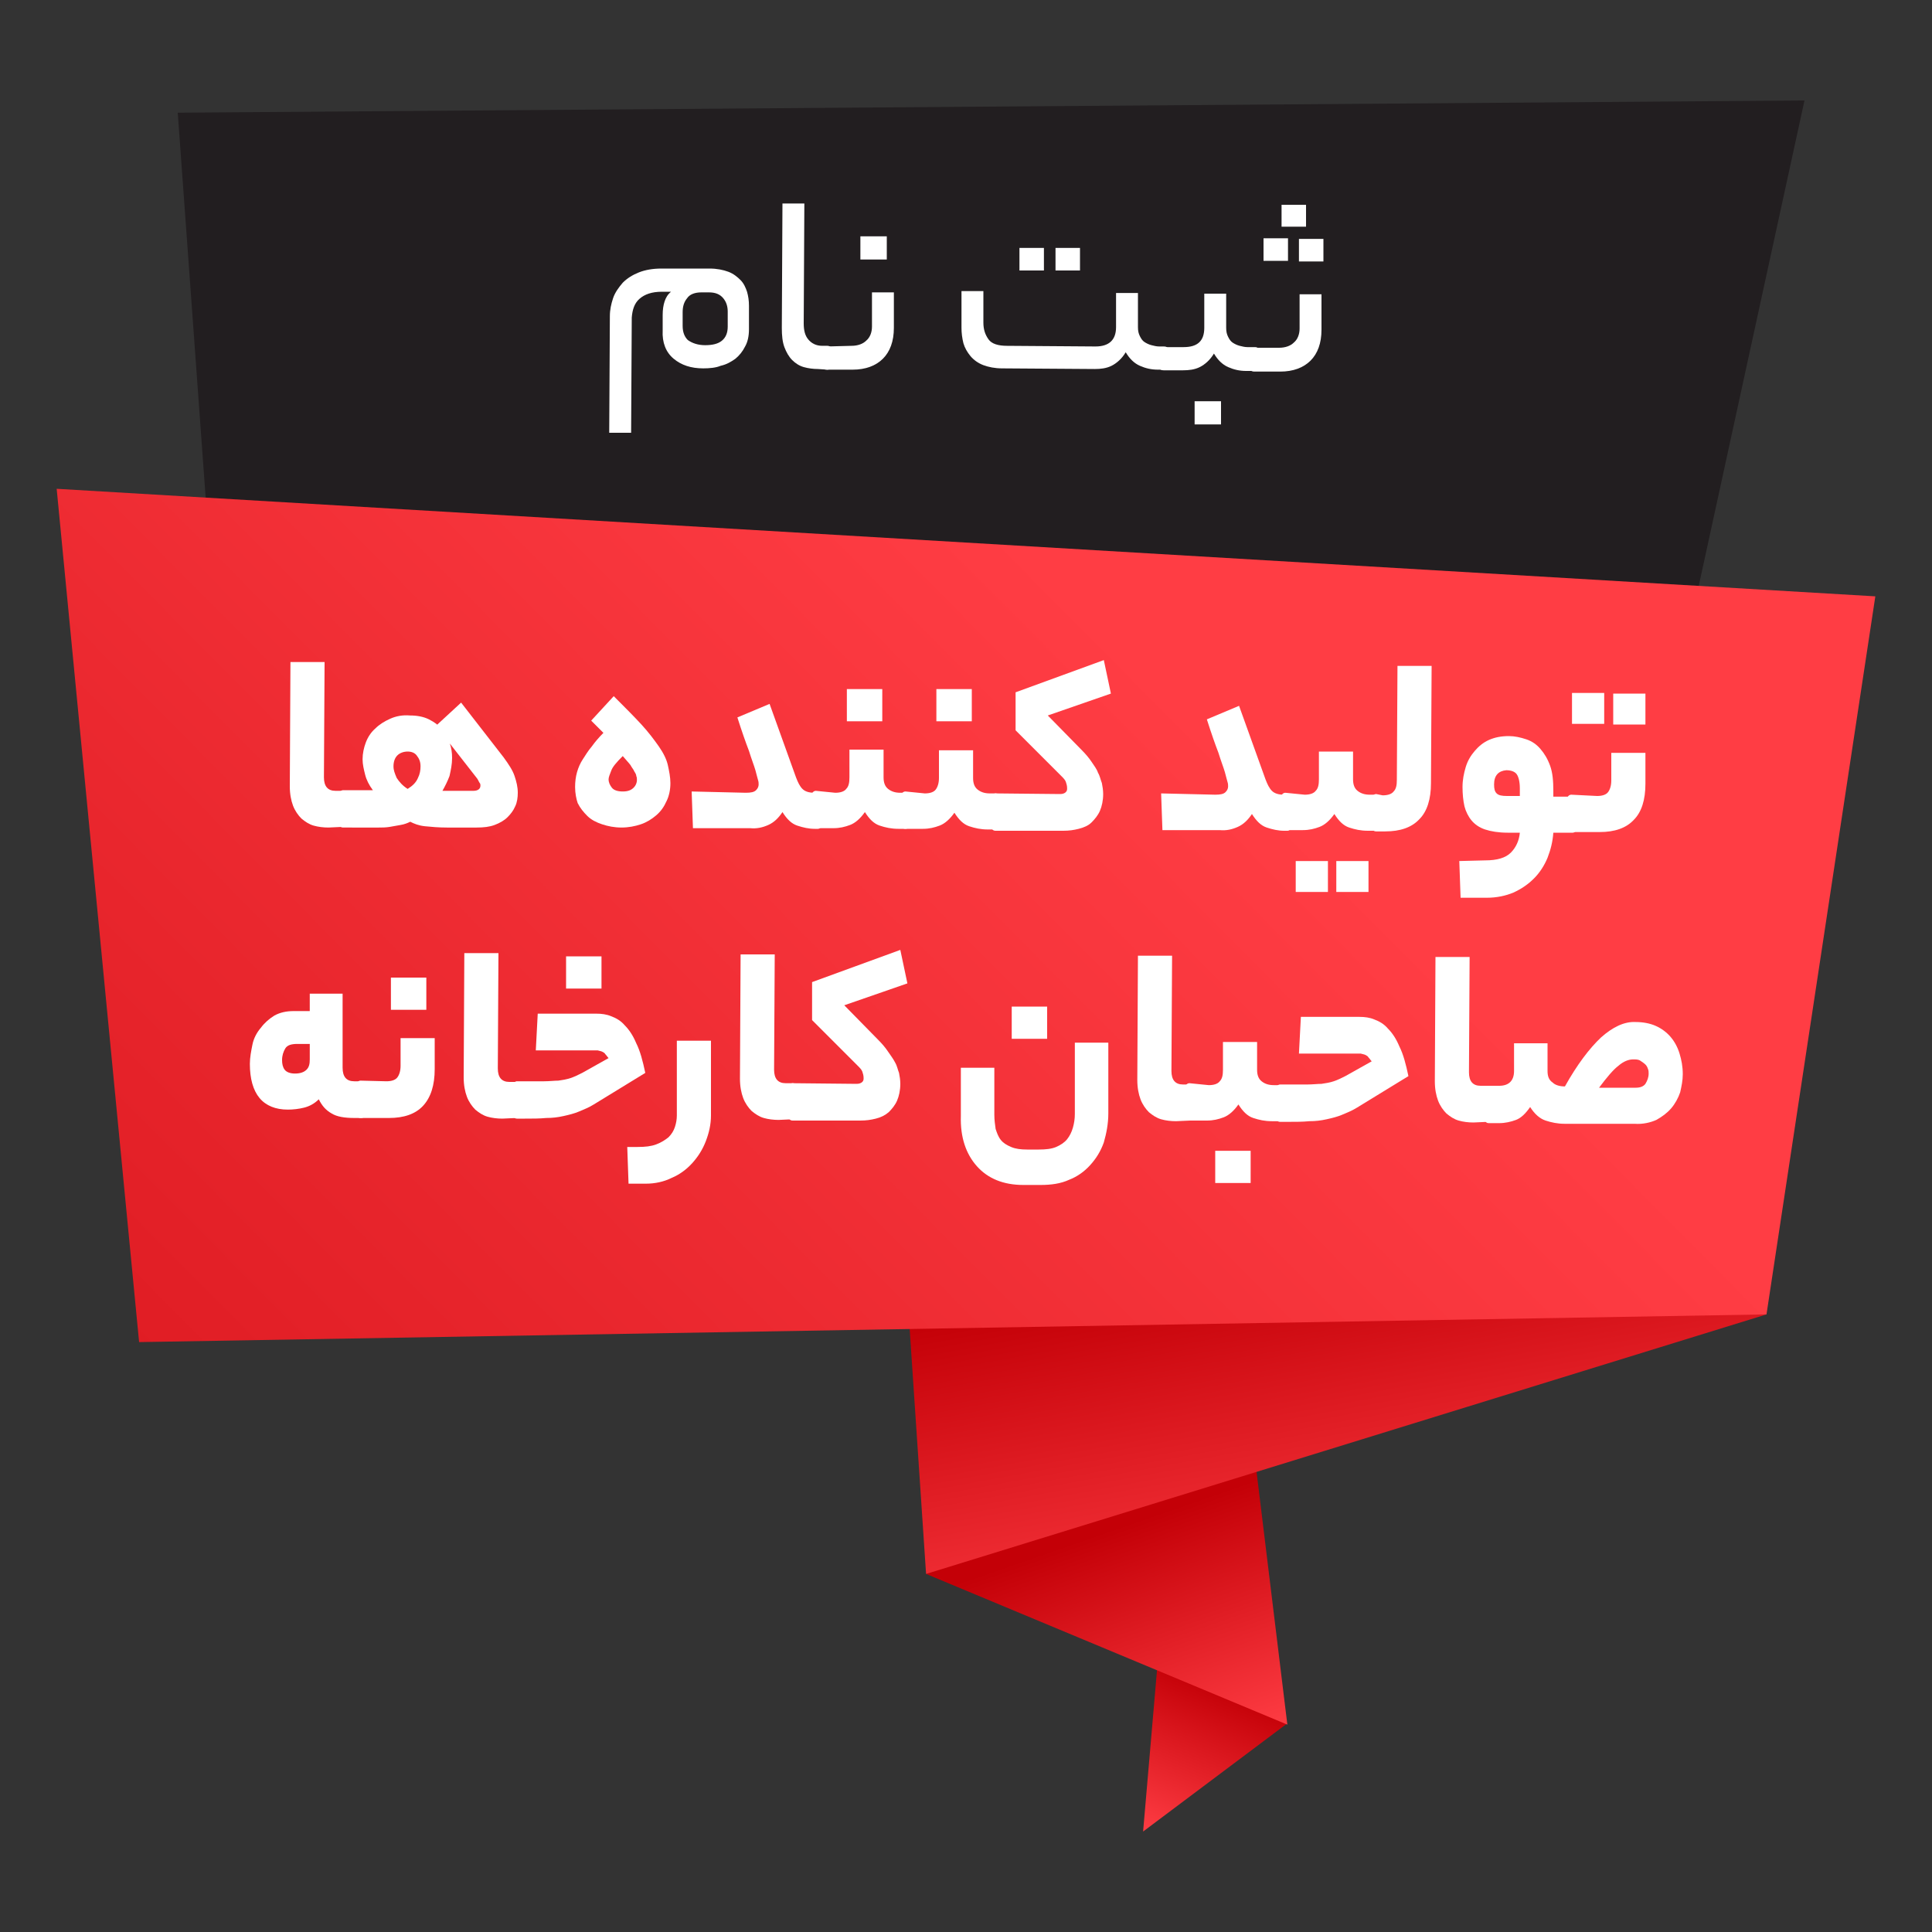 <svg xmlns="http://www.w3.org/2000/svg" xmlns:xlink="http://www.w3.org/1999/xlink" id="Layer_1" x="0px" y="0px" viewBox="0 0 300 300" style="enable-background:new 0 0 300 300;" xml:space="preserve"><rect x="0" y="0" width="300" height="300" fill="#333333" stroke="none"/><style type="text/css">	.st0{fill:#221E20;}	.st1{fill:url(#SVGID_1_);}	.st2{fill:url(#SVGID_00000083808811097926817980000005964128766150682283_);}	.st3{fill:url(#SVGID_00000064354892140567727250000006377407269834216845_);}	.st4{fill:url(#SVGID_00000015346836158899645520000004001997099240859796_);}	.st5{fill:#FFFFFF;}	.st6{fill:url(#SVGID_00000011752337461576787640000009814322666584833952_);}	.st7{fill:url(#SVGID_00000076577290097247790730000016677553993430283914_);}	.st8{fill:url(#SVGID_00000039832004110687399690000013030141714256465287_);}	.st9{fill:url(#SVGID_00000081640477269730220780000007855003360026826661_);}	.st10{fill:url(#SVGID_00000044873352609466971560000016872046512370536872_);}	.st11{fill:url(#SVGID_00000122712508507969715970000013620228735127657357_);}	.st12{fill:url(#SVGID_00000008145763147315039620000009656033137572636299_);}	.st13{fill:url(#SVGID_00000172431834825407068060000009123908135262992780_);}	.st14{fill:url(#SVGID_00000071526310443120865250000018335807963810944642_);}	.st15{fill:url(#SVGID_00000043434693763452762870000005097448057556462245_);}	.st16{fill:url(#SVGID_00000102535810735994526870000003905124625785304193_);}	.st17{fill:url(#SVGID_00000019675071805396839600000006671787706007398076_);}	.st18{fill:url(#SVGID_00000004534043642125340220000008101428043816783792_);}	.st19{fill:url(#SVGID_00000143595552315837757030000000651691804460608924_);}	.st20{fill:url(#SVGID_00000026845919968576458420000002374120344899031443_);}	.st21{fill:url(#SVGID_00000067950590489801456340000013631003872776472510_);}</style><g>	<g>		<polygon class="st0" points="27.6,17.5 37.7,156.8 249.7,155.6 280.2,15.6   "></polygon>		<linearGradient id="SVGID_1_" gradientUnits="userSpaceOnUse" x1="189.71" y1="262.108" x2="179.887" y2="285.682">			<stop offset="0" style="stop-color:#C40007"></stop>			<stop offset="1" style="stop-color:#FF3D44"></stop>		</linearGradient>		<polygon class="st1" points="199.9,267.6 177.5,284.4 180,255.4   "></polygon>					<linearGradient id="SVGID_00000010301189120770501520000001889033577100006839_" gradientUnits="userSpaceOnUse" x1="170.551" y1="238.159" x2="183.075" y2="274.257">			<stop offset="0" style="stop-color:#C40007"></stop>			<stop offset="1" style="stop-color:#FF3D44"></stop>		</linearGradient>		<polygon style="fill:url(#SVGID_00000010301189120770501520000001889033577100006839_);" points="143.8,244.4 199.9,267.8    194.6,224.3   "></polygon>					<linearGradient id="SVGID_00000059270186323183441830000000710510042477496970_" gradientUnits="userSpaceOnUse" x1="203.676" y1="194.609" x2="213.498" y2="248.633">			<stop offset="0" style="stop-color:#C40007"></stop>			<stop offset="1" style="stop-color:#FF3D44"></stop>		</linearGradient>		<polygon style="fill:url(#SVGID_00000059270186323183441830000000710510042477496970_);" points="141.1,204.1 143.8,244.4    274.3,204.1   "></polygon>					<linearGradient id="SVGID_00000109733751897061918400000012126572866043667081_" gradientUnits="userSpaceOnUse" x1="-73.931" y1="353.843" x2="178.067" y2="103.762">			<stop offset="0" style="stop-color:#C40007"></stop>			<stop offset="1" style="stop-color:#FF3D44"></stop>		</linearGradient>		<polygon style="fill:url(#SVGID_00000109733751897061918400000012126572866043667081_);" points="8.8,75.9 21.6,208.4    274.3,204.1 291.2,92.6   "></polygon>	</g>	<g>		<g>			<path class="st5" d="M51,128.5c-0.8,0-1.6-0.1-2.3-0.3c-0.7-0.2-1.3-0.6-1.9-1.1c-0.5-0.5-1-1.2-1.3-2c-0.3-0.8-0.5-1.8-0.5-3    l0.1-19.3l5.3,0l-0.1,17.9c0,1.4,0.6,2.1,1.8,2.1l1.1,0c0.6,0,0.9,0.9,0.9,2.7c0,2-0.3,2.9-0.9,2.9L51,128.5z"></path>			<path class="st5" d="M53.3,128.5c-0.4,0-0.6-0.2-0.7-0.7c-0.1-0.5-0.2-1.1-0.2-2.1c0-1,0.1-1.8,0.2-2.3c0.1-0.5,0.4-0.7,0.7-0.7    l4.6,0c-0.6-0.8-1-1.6-1.2-2.4c-0.2-0.8-0.4-1.6-0.4-2.4c0-0.9,0.2-1.8,0.5-2.6s0.8-1.6,1.5-2.2c0.6-0.6,1.4-1.1,2.3-1.5    c0.9-0.4,1.9-0.6,3.1-0.5c1.1,0,2.1,0.2,2.9,0.6c0.8,0.4,1.5,0.9,2,1.5c0.5,0.6,0.9,1.4,1.2,2.1c0.3,0.8,0.4,1.6,0.4,2.4    c0,1-0.2,1.9-0.4,2.8c-0.3,0.8-0.7,1.6-1.1,2.3l4.8,0c0.7,0,1.1-0.3,1.1-0.8c0-0.1,0-0.3-0.1-0.4c-0.1-0.1-0.2-0.4-0.4-0.7    l-6.4-8.2l3.9-3.6l6.6,8.5c0.8,1.1,1.4,2,1.7,2.9c0.3,0.9,0.5,1.7,0.5,2.6c0,0.7-0.1,1.5-0.4,2.1c-0.3,0.7-0.7,1.2-1.2,1.7    c-0.5,0.5-1.2,0.9-2,1.2c-0.8,0.3-1.7,0.4-2.8,0.4l-4.6,0c-1.3,0-2.4-0.1-3.4-0.2c-1-0.1-1.7-0.4-2.3-0.7    c-0.4,0.2-0.9,0.4-1.5,0.5c-0.6,0.1-1.1,0.2-1.7,0.3c-0.6,0.1-1.2,0.1-1.7,0.1c-0.6,0-1,0-1.4,0L53.3,128.5z M63.3,116.7    c-0.6,0-1.2,0.2-1.6,0.6s-0.6,1-0.6,1.7c0,0.6,0.2,1.1,0.5,1.8c0.4,0.6,0.9,1.2,1.7,1.7c0.8-0.5,1.3-1,1.6-1.7    c0.3-0.6,0.4-1.2,0.4-1.8c0-0.7-0.2-1.2-0.6-1.7C64.4,116.9,63.9,116.7,63.3,116.7z"></path>			<path class="st5" d="M89.3,122.2c0-0.8,0.1-1.6,0.3-2.3c0.2-0.7,0.5-1.4,0.9-2s0.8-1.3,1.4-2c0.5-0.7,1.1-1.4,1.8-2.1l-1.9-1.9    l3.5-3.8c1.7,1.7,3.1,3.1,4.3,4.4c1.1,1.2,2,2.4,2.7,3.4c0.7,1,1.2,2,1.4,2.9s0.4,1.9,0.4,2.8c0,1-0.2,2-0.6,2.8    c-0.4,0.9-0.9,1.6-1.6,2.2c-0.7,0.6-1.5,1.1-2.4,1.4c-0.9,0.3-1.9,0.5-3,0.5c-1.1,0-2.1-0.2-3-0.5c-0.9-0.3-1.7-0.7-2.3-1.3    c-0.6-0.6-1.1-1.2-1.5-2C89.5,124.1,89.3,123.2,89.3,122.2z M98.9,121.1c0-0.2,0-0.4-0.1-0.6c0-0.2-0.1-0.4-0.3-0.7    c-0.1-0.3-0.4-0.6-0.6-1c-0.3-0.4-0.7-0.8-1.2-1.4c-1,1-1.6,1.7-1.8,2.3c-0.2,0.5-0.4,1-0.4,1.3c0,0.5,0.2,0.9,0.5,1.3    c0.3,0.4,0.9,0.6,1.7,0.6c0.8,0,1.3-0.2,1.7-0.6C98.7,122,98.9,121.6,98.9,121.1z"></path>			<path class="st5" d="M115.8,123.1c0.8,0,1.3-0.1,1.6-0.4c0.3-0.3,0.4-0.6,0.4-0.9c0-0.2,0-0.4-0.1-0.7c-0.1-0.3-0.2-0.8-0.4-1.5    c-0.2-0.7-0.6-1.7-1-3c-0.5-1.3-1.1-3-1.8-5.2l5-2.1l4.1,11.4c0.3,0.8,0.6,1.4,1,1.8s1,0.6,1.9,0.6l0.5,0c0.6,0,0.9,0.9,0.9,2.7    c0,2-0.3,2.9-0.9,2.9l-0.5,0c-0.9,0-1.8-0.2-2.7-0.5c-0.9-0.3-1.6-1-2.3-2.1c-0.6,0.9-1.3,1.6-2.2,2s-1.8,0.6-2.8,0.5l-8.9,0    l-0.2-5.7L115.8,123.1z"></path>			<path class="st5" d="M129.7,123.1c0.8,0,1.4-0.2,1.7-0.6c0.4-0.4,0.5-1,0.5-1.8l0-4.3l5.3,0l0,4.3c0,0.8,0.2,1.4,0.7,1.8    c0.5,0.4,1.1,0.6,1.9,0.6l0.9,0c0.6,0,0.9,0.9,0.9,2.7c0,2-0.3,2.9-1,2.9l-1.1,0c-1.1,0-2-0.2-2.9-0.5c-0.9-0.3-1.6-1-2.3-2.1    c-0.7,1-1.5,1.7-2.3,2c-0.8,0.3-1.6,0.5-2.6,0.5l-2.7,0c-0.4,0-0.6-0.2-0.7-0.7c-0.1-0.5-0.2-1.1-0.2-2.1c0-1,0.1-1.8,0.2-2.3    c0.1-0.5,0.4-0.7,0.7-0.7L129.7,123.1z M137,112l-5.5,0l0-5l5.5,0L137,112z"></path>			<path class="st5" d="M143.6,123.2c0.8,0,1.4-0.2,1.7-0.6s0.5-1,0.5-1.8l0-4.3l5.3,0l0,4.3c0,0.8,0.2,1.4,0.7,1.8    c0.5,0.4,1.1,0.6,1.9,0.6l0.9,0c0.6,0,0.9,0.9,0.9,2.7c0,2-0.3,2.9-1,2.9l-1.1,0c-1.1,0-2-0.2-2.9-0.5c-0.9-0.3-1.6-1-2.3-2.1    c-0.7,1-1.5,1.7-2.3,2c-0.8,0.3-1.6,0.5-2.6,0.5l-2.7,0c-0.4,0-0.6-0.2-0.7-0.7c-0.1-0.5-0.2-1.1-0.2-2.1c0-1,0.1-1.8,0.2-2.3    c0.1-0.5,0.4-0.7,0.7-0.7L143.6,123.2z M150.9,112l-5.5,0l0-5l5.5,0L150.9,112z"></path>			<path class="st5" d="M164.6,123.3c0.4,0,0.7-0.1,0.9-0.3c0.2-0.2,0.2-0.4,0.2-0.6c0-0.4-0.1-0.7-0.2-1c-0.1-0.3-0.4-0.6-0.7-0.9    l-7.1-7.1l0-5.9l13.7-5l1.1,5.2l-9.8,3.4l5.2,5.3c0.7,0.7,1.2,1.3,1.6,1.9c0.4,0.6,0.8,1.1,1,1.7c0.3,0.5,0.4,1.1,0.6,1.6    c0.1,0.5,0.2,1.1,0.2,1.7c0,1-0.2,1.9-0.5,2.6c-0.3,0.7-0.8,1.3-1.3,1.8s-1.2,0.8-2,1s-1.5,0.3-2.4,0.3l-10.5,0    c-0.4,0-0.6-0.2-0.7-0.7c-0.1-0.5-0.2-1.1-0.2-2.1c0-1,0.1-1.8,0.2-2.3c0.1-0.5,0.4-0.7,0.7-0.7L164.6,123.3z"></path>			<path class="st5" d="M188.7,123.4c0.8,0,1.3-0.1,1.6-0.4c0.3-0.3,0.4-0.6,0.4-0.9c0-0.2,0-0.4-0.1-0.7c-0.1-0.3-0.2-0.8-0.4-1.5    c-0.2-0.7-0.6-1.7-1-3c-0.5-1.3-1.1-3-1.8-5.2l5-2.1l4.1,11.4c0.3,0.8,0.6,1.4,1,1.8c0.4,0.4,1,0.6,1.9,0.6l0.5,0    c0.6,0,0.9,0.9,0.9,2.7c0,2-0.3,2.9-0.9,2.9l-0.5,0c-0.9,0-1.8-0.2-2.7-0.5c-0.9-0.3-1.6-1-2.3-2.1c-0.6,0.9-1.3,1.6-2.2,2    c-0.9,0.4-1.8,0.6-2.8,0.5l-8.9,0l-0.2-5.7L188.7,123.4z"></path>			<path class="st5" d="M202.6,123.4c0.8,0,1.4-0.2,1.7-0.6c0.4-0.4,0.5-1,0.5-1.8l0-4.3l5.3,0l0,4.3c0,0.8,0.2,1.4,0.7,1.8    c0.5,0.4,1.1,0.6,1.9,0.6l0.9,0c0.6,0,0.9,0.9,0.9,2.7c0,2-0.3,2.9-1,2.9l-1.1,0c-1.1,0-2-0.2-2.9-0.5c-0.9-0.3-1.6-1-2.3-2.1    c-0.7,1-1.5,1.7-2.3,2c-0.8,0.3-1.6,0.5-2.6,0.5l-2.7,0c-0.4,0-0.6-0.2-0.7-0.7c-0.1-0.5-0.2-1.1-0.2-2.1c0-1,0.1-1.8,0.2-2.3    c0.1-0.5,0.4-0.7,0.7-0.7L202.6,123.4z M206.2,138.5l-5,0l0-4.8l5,0L206.2,138.5z M212.5,138.5l-5,0l0-4.8l5,0L212.5,138.5z"></path>			<path class="st5" d="M214.7,123.5c0.8,0,1.4-0.2,1.7-0.6c0.4-0.4,0.5-1,0.5-1.8l0.1-17.7l5.3,0l-0.1,18.2c0,2.5-0.6,4.4-1.8,5.6    c-1.2,1.3-3,1.9-5.3,1.9l-1.4,0c-0.4,0-0.6-0.2-0.7-0.7c-0.1-0.5-0.2-1.1-0.2-2.1c0-1,0.1-1.8,0.2-2.3c0.1-0.5,0.4-0.7,0.7-0.7    L214.7,123.5z"></path>			<path class="st5" d="M230.6,133.6c1.9,0,3.2-0.4,4-1.2c0.8-0.8,1.3-1.9,1.4-3.1l-1.9,0c-1.4,0-2.6-0.2-3.5-0.5    c-0.9-0.3-1.6-0.8-2.1-1.4c-0.5-0.6-0.9-1.4-1.1-2.2c-0.2-0.9-0.3-1.9-0.3-3c0-1.1,0.2-2.1,0.5-3.1c0.3-1,0.8-1.8,1.4-2.5    c0.6-0.7,1.3-1.3,2.2-1.7c0.9-0.4,1.9-0.6,3.1-0.6c0.9,0,1.8,0.2,2.7,0.5s1.6,0.8,2.2,1.5c0.6,0.7,1.1,1.5,1.5,2.6    c0.4,1.1,0.5,2.4,0.5,3.9l0,0.9l3,0c0.6,0,0.9,0.9,0.9,2.7c0,2-0.3,2.9-0.9,2.9l-3,0c-0.1,1.4-0.4,2.6-0.9,3.9    c-0.5,1.2-1.2,2.3-2.1,3.2c-0.9,0.9-1.9,1.6-3.2,2.2c-1.2,0.5-2.6,0.8-4.1,0.8l-4.1,0l-0.2-5.7L230.6,133.6z M232,121.8    c0,0.7,0.1,1.1,0.4,1.4c0.3,0.3,0.8,0.4,1.6,0.4l2,0l0-1.2c0-1-0.2-1.8-0.5-2.2c-0.3-0.4-0.9-0.6-1.6-0.6    C232.7,119.7,232,120.4,232,121.8z"></path>			<path class="st5" d="M248,123.6c0.8,0,1.4-0.2,1.7-0.6c0.3-0.4,0.5-1,0.5-1.8l0-4.3l5.3,0l0,4.8c0,2.5-0.6,4.4-1.8,5.6    c-1.2,1.3-3,1.9-5.3,1.9l-4.4,0c-0.4,0-0.6-0.2-0.7-0.7c-0.1-0.5-0.2-1.1-0.2-2.1c0-1,0.1-1.8,0.2-2.3c0.1-0.5,0.4-0.7,0.7-0.7    L248,123.6z M249.1,112.4l-5,0l0-4.8l5,0L249.1,112.4z M255.5,112.5l-5,0l0-4.8l5,0L255.5,112.5z"></path>			<path class="st5" d="M53.2,165.8c0,1.4,0.6,2.1,1.8,2.1l1.1,0c0.4,0,0.6,0.2,0.7,0.7c0.1,0.4,0.2,1.1,0.2,2.1    c0,1-0.1,1.8-0.2,2.2c-0.1,0.5-0.4,0.7-0.7,0.7l-1.1,0c-1.5,0-2.7-0.2-3.5-0.7c-0.9-0.5-1.5-1.2-2-2.2c-0.7,0.7-1.5,1.1-2.3,1.3    c-0.8,0.2-1.7,0.3-2.5,0.3c-1.9,0-3.4-0.6-4.4-1.8c-1-1.2-1.5-3-1.5-5.3c0-1,0.2-2,0.4-3s0.7-1.9,1.3-2.6    c0.6-0.8,1.3-1.4,2.1-1.9c0.9-0.5,1.9-0.7,3-0.7l2.5,0l0-2.7l5.1,0L53.2,165.8z M45.8,166.7c0.8,0,1.4-0.2,1.8-0.6    c0.4-0.4,0.5-0.9,0.5-1.6l0-2.4l-1.9,0c-1,0-1.6,0.2-1.9,0.7c-0.3,0.5-0.5,1.1-0.5,1.8c0,0.6,0.1,1.1,0.4,1.5    C44.5,166.5,45.1,166.7,45.8,166.7z"></path>			<path class="st5" d="M60,167.9c0.8,0,1.4-0.2,1.7-0.6c0.3-0.4,0.5-1,0.5-1.8l0-4.3l5.3,0l0,4.8c0,2.5-0.6,4.4-1.8,5.7    c-1.2,1.3-3,1.9-5.3,1.9l-4.4,0c-0.4,0-0.6-0.2-0.7-0.7c-0.1-0.5-0.2-1.1-0.2-2.1c0-1,0.1-1.8,0.2-2.3c0.1-0.5,0.4-0.7,0.7-0.7    L60,167.9z M66.2,156.8l-5.5,0l0-5l5.5,0L66.2,156.8z"></path>			<path class="st5" d="M78,173.7c-0.8,0-1.6-0.1-2.3-0.3c-0.7-0.2-1.3-0.6-1.9-1.1c-0.5-0.5-1-1.2-1.3-2c-0.3-0.8-0.5-1.8-0.5-3    l0.1-19.3l5.3,0l-0.1,17.9c0,1.4,0.6,2.1,1.8,2.1l1.1,0c0.6,0,0.9,0.9,0.9,2.7c0,2-0.3,2.9-0.9,2.9L78,173.7z"></path>			<path class="st5" d="M92.2,171.5c-0.8,0.5-1.6,0.8-2.3,1.1c-0.7,0.3-1.5,0.5-2.4,0.7s-1.7,0.3-2.7,0.3c-1,0.1-2.1,0.1-3.3,0.1    l-1.2,0c-0.4,0-0.6-0.2-0.7-0.7c-0.1-0.5-0.2-1.1-0.2-2.1c0-1,0.1-1.8,0.2-2.3c0.1-0.5,0.4-0.7,0.7-0.7l1.4,0c1,0,1.9,0,2.8,0    c0.8,0,1.6-0.1,2.2-0.1c0.7-0.1,1.3-0.2,1.9-0.4c0.6-0.2,1.2-0.5,1.8-0.8l4.1-2.3c-0.2-0.2-0.3-0.4-0.5-0.6    c-0.1-0.2-0.3-0.3-0.5-0.4c-0.2-0.1-0.4-0.1-0.7-0.2c-0.3,0-0.6,0-1.1,0l-8.5,0l0.3-5.7l9.1,0c0.8,0,1.6,0.1,2.3,0.4    c0.8,0.3,1.5,0.7,2.1,1.4c0.7,0.7,1.3,1.6,1.8,2.8c0.6,1.2,1,2.7,1.4,4.6L92.2,171.5z M93.4,153.5l-5.5,0l0-5l5.5,0L93.4,153.5z"></path>			<path class="st5" d="M109.6,177.2c-0.5,1.3-1.2,2.4-2.1,3.4c-0.9,1-2,1.8-3.2,2.3c-1.2,0.6-2.6,0.9-4,0.9l-2.7,0l-0.2-5.7l1.6,0    c1.2,0,2.1-0.1,2.9-0.4c0.8-0.3,1.4-0.7,1.9-1.1c0.5-0.5,0.8-1,1-1.6c0.2-0.6,0.3-1.2,0.3-1.8l0-11.6l5.3,0l0,11.6    C110.4,174.6,110.1,175.9,109.6,177.2z"></path>			<path class="st5" d="M120.9,173.9c-0.8,0-1.6-0.1-2.3-0.3c-0.7-0.2-1.3-0.6-1.9-1.1c-0.5-0.5-1-1.2-1.3-2c-0.3-0.8-0.5-1.8-0.5-3    l0.1-19.3l5.3,0l-0.1,17.9c0,1.4,0.6,2.1,1.8,2.1l1.1,0c0.6,0,0.9,0.9,0.9,2.7c0,2-0.3,2.9-0.9,2.9L120.9,173.9z"></path>			<path class="st5" d="M133,168.3c0.4,0,0.7-0.1,0.9-0.3c0.2-0.2,0.2-0.4,0.2-0.6c0-0.4-0.1-0.7-0.2-1c-0.1-0.3-0.4-0.6-0.7-0.9    l-7.1-7.1l0-5.9l13.7-5l1.1,5.2l-9.8,3.4l5.2,5.3c0.7,0.7,1.2,1.3,1.6,1.9c0.4,0.6,0.8,1.1,1.1,1.7c0.3,0.5,0.4,1.1,0.6,1.6    c0.1,0.5,0.2,1.1,0.2,1.7c0,1-0.2,1.9-0.5,2.6c-0.3,0.7-0.8,1.3-1.3,1.8c-0.6,0.5-1.2,0.8-2,1s-1.5,0.3-2.4,0.3l-10.5,0    c-0.4,0-0.6-0.2-0.7-0.7c-0.1-0.5-0.2-1.1-0.2-2.1c0-1,0.1-1.8,0.2-2.3c0.1-0.5,0.4-0.7,0.7-0.7L133,168.3z"></path>			<path class="st5" d="M172.1,172.9c0,1.6-0.3,3.1-0.7,4.5c-0.5,1.4-1.2,2.5-2.1,3.5c-0.9,1-2,1.8-3.3,2.3    c-1.3,0.6-2.8,0.8-4.4,0.8l-2.7,0c-3.1,0-5.5-1-7.2-2.9c-1.7-1.9-2.6-4.5-2.5-7.8l0-7.5l5.2,0l0,7.3c0,0.8,0.1,1.5,0.2,2.2    c0.2,0.6,0.4,1.2,0.8,1.7c0.4,0.5,0.9,0.8,1.6,1.1c0.7,0.3,1.5,0.4,2.5,0.4l1.8,0c1.1,0,2-0.1,2.7-0.4c0.7-0.3,1.3-0.7,1.7-1.2    c0.4-0.5,0.7-1.1,0.9-1.8c0.2-0.7,0.3-1.4,0.3-2.1l0-11.1l5.2,0L172.1,172.9z M162.6,161.3l-5.5,0l0-5l5.5,0L162.6,161.3z"></path>			<path class="st5" d="M182.6,174.1c-0.8,0-1.6-0.1-2.3-0.3c-0.7-0.2-1.3-0.6-1.9-1.1c-0.5-0.5-1-1.2-1.3-2c-0.3-0.8-0.5-1.8-0.5-3    l0.1-19.3l5.3,0l-0.1,17.9c0,1.4,0.6,2.1,1.8,2.1l1.1,0c0.6,0,0.9,0.9,0.9,2.7c0,2-0.3,2.9-0.9,2.9L182.6,174.1z"></path>			<path class="st5" d="M187.7,168.5c0.8,0,1.4-0.2,1.7-0.6c0.4-0.4,0.5-1,0.5-1.8l0-4.3l5.3,0l0,4.3c0,0.8,0.2,1.4,0.7,1.8    c0.5,0.4,1.1,0.6,1.9,0.6l0.9,0c0.6,0,0.9,0.9,0.9,2.7c0,2-0.3,2.9-1,2.9l-1.1,0c-1.1,0-2-0.2-2.9-0.5c-0.9-0.3-1.6-1-2.3-2.1    c-0.7,1-1.5,1.7-2.3,2s-1.6,0.5-2.6,0.5l-2.7,0c-0.4,0-0.6-0.2-0.7-0.7c-0.1-0.5-0.2-1.1-0.2-2.1c0-1,0.1-1.8,0.2-2.3    c0.1-0.5,0.4-0.7,0.7-0.7L187.7,168.5z M194.2,183.7l-5.5,0l0-5l5.5,0L194.2,183.7z"></path>			<path class="st5" d="M210.7,172c-0.8,0.5-1.6,0.8-2.3,1.1c-0.7,0.3-1.5,0.5-2.4,0.7s-1.7,0.3-2.7,0.3c-1,0.1-2.1,0.1-3.3,0.1    l-1.2,0c-0.4,0-0.6-0.2-0.7-0.7s-0.2-1.1-0.2-2.1c0-1,0.1-1.8,0.2-2.3s0.4-0.7,0.7-0.7l1.4,0c1,0,1.9,0,2.8,0    c0.8,0,1.6-0.1,2.2-0.1c0.7-0.1,1.3-0.2,1.9-0.4c0.6-0.2,1.2-0.5,1.8-0.8l4.1-2.3c-0.2-0.2-0.3-0.4-0.5-0.6    c-0.1-0.2-0.3-0.3-0.5-0.4c-0.2-0.1-0.4-0.1-0.7-0.2c-0.3,0-0.6,0-1.1,0l-8.5,0l0.3-5.7l9.1,0c0.8,0,1.6,0.1,2.3,0.4    c0.8,0.3,1.5,0.7,2.1,1.4c0.7,0.7,1.3,1.6,1.8,2.8c0.6,1.2,1,2.7,1.4,4.6L210.7,172z"></path>			<path class="st5" d="M228.8,174.3c-0.8,0-1.6-0.1-2.3-0.3c-0.7-0.2-1.3-0.6-1.9-1.1c-0.5-0.5-1-1.2-1.3-2c-0.3-0.8-0.5-1.8-0.5-3    l0.1-19.3l5.3,0l-0.1,17.9c0,1.4,0.6,2.1,1.8,2.1l1.1,0c0.6,0,0.9,0.9,0.9,2.7c0,2-0.3,2.9-0.9,2.9L228.8,174.3z"></path>			<path class="st5" d="M243,168.7c1.9-3.4,3.8-5.9,5.6-7.6c1.8-1.6,3.6-2.5,5.4-2.4c1.1,0,2.2,0.2,3.1,0.6c0.9,0.4,1.7,1,2.3,1.7    c0.6,0.7,1.1,1.6,1.4,2.6s0.5,2,0.5,3.2c0,1-0.2,1.9-0.4,2.8c-0.3,0.9-0.8,1.8-1.4,2.5c-0.6,0.7-1.4,1.3-2.3,1.8    c-0.9,0.4-2.1,0.7-3.4,0.6l-10.9,0c-1,0-2-0.2-2.9-0.5c-0.9-0.3-1.7-1-2.4-2.1c-0.7,1-1.4,1.7-2.2,2c-0.8,0.3-1.7,0.5-2.6,0.5    l-1.6,0c-0.4,0-0.6-0.2-0.7-0.7c-0.1-0.5-0.2-1.1-0.2-2.1c0-1,0.1-1.8,0.2-2.3c0.1-0.5,0.4-0.7,0.7-0.7l1.6,0    c1.5,0,2.3-0.8,2.3-2.3l0-4.3l5.2,0l0,4.3c0,0.8,0.2,1.4,0.8,1.8C241.5,168.5,242.2,168.7,243,168.7z M256,166.7    c0-0.2,0-0.5-0.1-0.7c-0.1-0.3-0.2-0.5-0.4-0.7c-0.2-0.2-0.5-0.4-0.8-0.6s-0.7-0.2-1.1-0.2c-0.7,0-1.5,0.3-2.3,1    c-0.8,0.6-1.8,1.8-3,3.4l5.7,0c0.7,0,1.2-0.2,1.5-0.6C255.8,167.8,256,167.3,256,166.7z"></path>		</g>	</g>	<g>		<path class="st5" d="M109.2,57.2c-1.9,0-3.4-0.5-4.6-1.5c-1.2-1-1.8-2.5-1.7-4.4l0-2.4c0-0.8,0.1-1.5,0.3-2.1   c0.2-0.6,0.5-1.1,1-1.5l-1.4,0c-1.6,0-2.7,0.4-3.5,1.1c-0.8,0.7-1.1,1.7-1.2,2.9l-0.1,17.9l-3.4,0l0.1-18.1c0-1,0.2-1.9,0.5-2.8   c0.3-0.9,0.9-1.7,1.5-2.4c0.7-0.7,1.5-1.2,2.5-1.6c1-0.4,2.2-0.6,3.5-0.6l7.5,0c1.1,0,2.1,0.2,2.9,0.5c0.8,0.3,1.4,0.8,1.9,1.3   c0.5,0.5,0.8,1.2,1,1.8c0.2,0.7,0.3,1.4,0.3,2.2l0,3.6c0,1.1-0.2,2-0.6,2.7c-0.4,0.8-0.9,1.4-1.5,1.9c-0.7,0.5-1.4,0.9-2.3,1.1   C111.2,57.1,110.2,57.2,109.2,57.2z M109.5,53.6c1.1,0,2-0.2,2.6-0.7c0.6-0.5,0.9-1.2,0.9-2.2l0-2.3c0-0.8-0.2-1.5-0.7-2.1   c-0.5-0.6-1.2-0.9-2.2-0.9l-1.2,0c-1,0-1.8,0.3-2.2,0.9c-0.5,0.6-0.7,1.3-0.7,2.2l0,2.1c0,1,0.3,1.7,0.8,2.2   C107.5,53.3,108.4,53.6,109.5,53.6z"></path>		<path class="st5" d="M127,57.3c-0.7,0-1.5-0.1-2.2-0.3c-0.7-0.2-1.3-0.6-1.8-1.1c-0.5-0.5-0.9-1.2-1.2-2c-0.3-0.8-0.4-1.8-0.4-3   l0.1-19.3l3.4,0l-0.1,18.6c0,1.1,0.2,1.9,0.7,2.5c0.5,0.6,1.2,1,2.2,1l0.8,0c0.6,0,0.9,0.6,0.9,1.8c0,1.2-0.3,1.9-0.9,1.9   L127,57.3z"></path>		<path class="st5" d="M132.2,53.7c1,0,1.8-0.3,2.3-0.8c0.6-0.5,0.9-1.3,0.9-2.2l0-5.3l3.4,0l0,5.5c0,2.1-0.6,3.7-1.7,4.8   c-1.1,1.1-2.7,1.7-4.7,1.7l-4,0c-0.4,0-0.6-0.1-0.7-0.4s-0.2-0.7-0.2-1.3c0-0.7,0.1-1.1,0.2-1.4c0.1-0.3,0.4-0.5,0.7-0.5   L132.2,53.7z M137.7,40.3l-4.1,0l0-3.6l4.1,0L137.7,40.3z"></path>		<path class="st5" d="M170.1,53.8c2.1,0,3.2-1,3.2-3l0-5.3l3.4,0l0,5.3c0,0.6,0.1,1,0.3,1.4c0.2,0.4,0.4,0.7,0.7,0.9   c0.3,0.2,0.7,0.4,1.1,0.5c0.4,0.1,0.8,0.2,1.2,0.2l0.7,0c0.4,0,0.6,0.1,0.7,0.4c0.1,0.3,0.2,0.7,0.2,1.3c0,0.6-0.1,1.1-0.2,1.4   c-0.1,0.3-0.4,0.5-0.7,0.5l-0.9,0c-1,0-1.9-0.2-2.8-0.6c-0.9-0.4-1.6-1.1-2.2-2.1c-0.6,1-1.4,1.7-2.2,2.1   c-0.8,0.4-1.7,0.5-2.6,0.5l-14.4-0.1c-1.1,0-2.1-0.2-2.9-0.5c-0.8-0.3-1.5-0.8-2-1.4c-0.5-0.6-0.9-1.3-1.1-2   c-0.2-0.8-0.3-1.6-0.3-2.4l0-5.7l3.4,0l0,4.9c0,1.1,0.3,1.9,0.8,2.6c0.5,0.7,1.5,1,2.9,1L170.1,53.8z M162.1,42l-3.8,0l0-3.5   l3.8,0L162.1,42z M167.7,42l-3.8,0l0-3.5l3.8,0L167.7,42z"></path>		<path class="st5" d="M183.8,53.9c2.2,0,3.2-1,3.2-3l0-5.3l3.4,0l0,5.3c0,0.6,0.1,1,0.3,1.4c0.2,0.4,0.4,0.7,0.7,0.9   c0.3,0.2,0.7,0.4,1.1,0.5c0.4,0.1,0.8,0.2,1.2,0.2l1.2,0c0.6,0,1,0.6,0.9,1.8c0,1.2-0.3,1.9-1,1.9l-1.3,0c-1,0-1.9-0.2-2.8-0.6   c-0.9-0.4-1.6-1.1-2.2-2.1c-0.6,1-1.4,1.7-2.2,2.1c-0.8,0.4-1.7,0.5-2.6,0.5l-3,0c-0.4,0-0.6-0.1-0.7-0.4s-0.2-0.7-0.2-1.3   c0-0.7,0.1-1.1,0.2-1.4c0.1-0.3,0.4-0.5,0.7-0.5L183.8,53.9z M189.6,65.9l-4.1,0l0-3.6l4.1,0L189.6,65.9z"></path>		<path class="st5" d="M198.6,54c1,0,1.8-0.3,2.3-0.8c0.6-0.5,0.9-1.3,0.9-2.2l0-5.3l3.4,0l0,5.5c0,2.1-0.6,3.7-1.7,4.8   s-2.7,1.7-4.7,1.7l-4,0c-0.4,0-0.6-0.1-0.7-0.4c-0.1-0.3-0.2-0.7-0.2-1.3c0-0.7,0.1-1.1,0.2-1.5c0.1-0.3,0.4-0.5,0.7-0.5L198.6,54   z M200,40.5l-3.8,0l0-3.5l3.8,0L200,40.5z M202.8,35.2l-3.8,0l0-3.4l3.8,0L202.8,35.2z M205.5,40.6l-3.8,0l0-3.5l3.8,0L205.5,40.6   z"></path>	</g></g></svg>